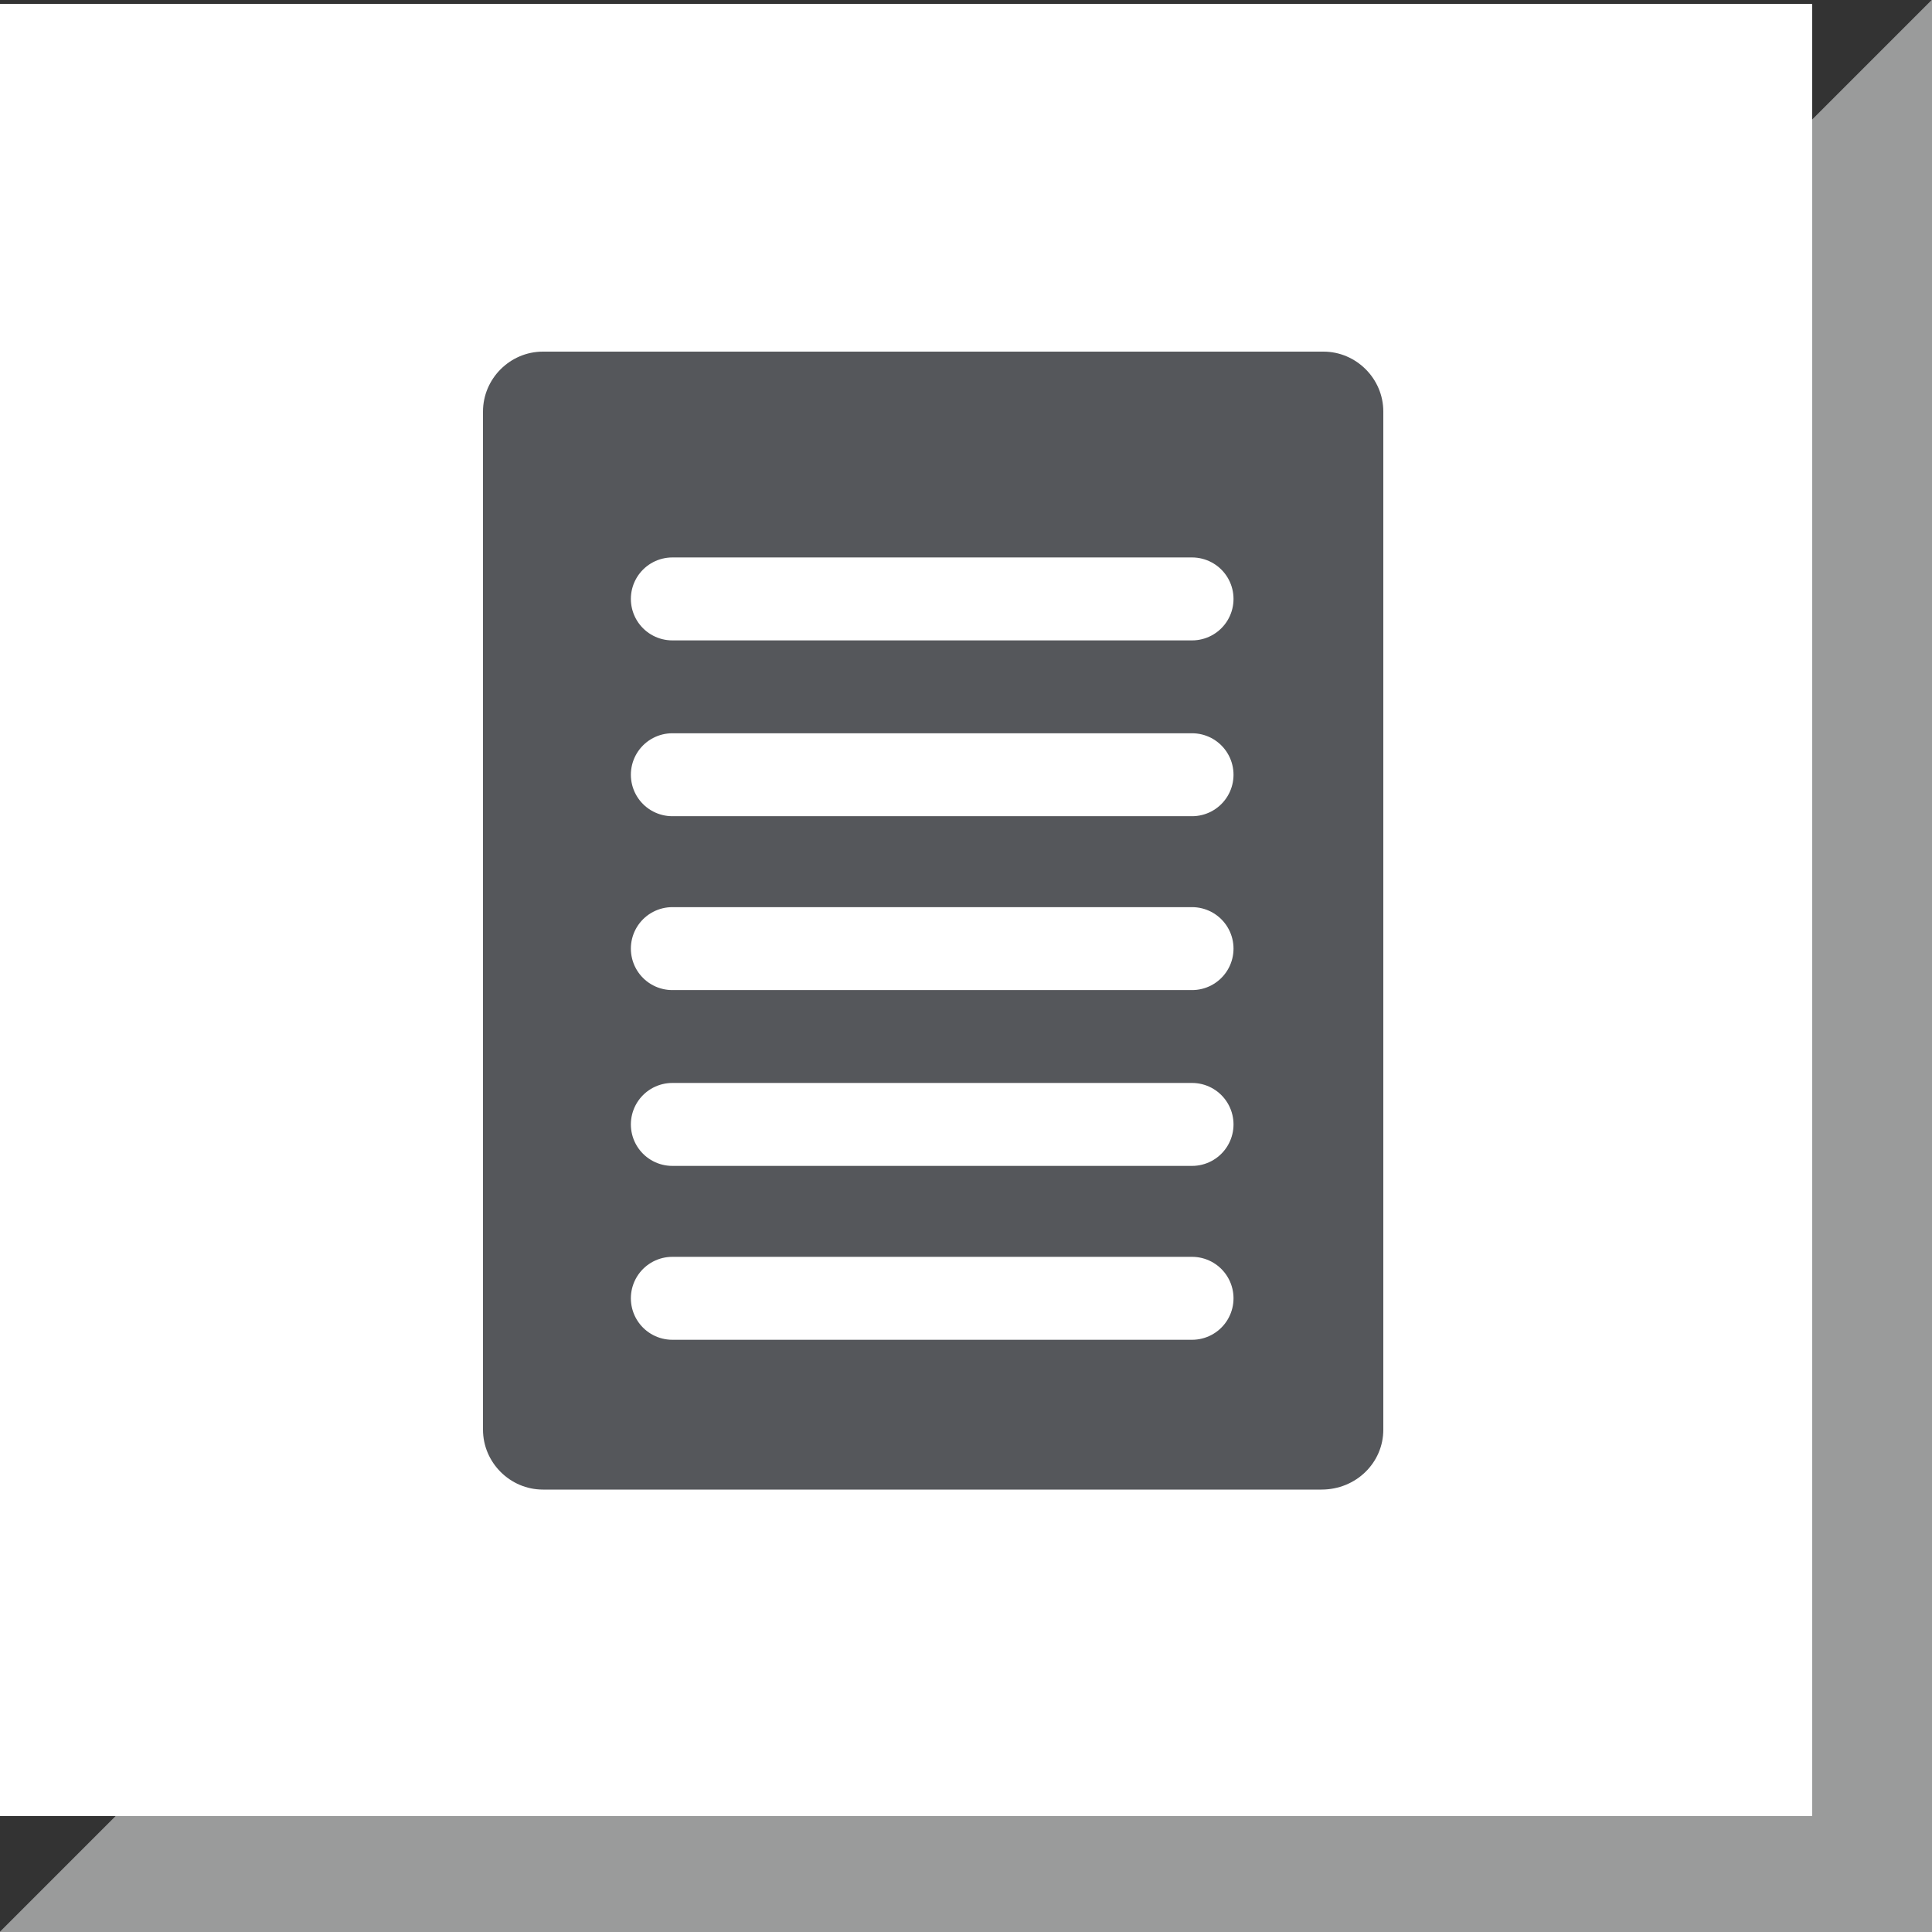 <?xml version="1.0" encoding="utf-8"?>
<!-- Generator: Adobe Illustrator 24.2.2, SVG Export Plug-In . SVG Version: 6.00 Build 0)  -->
<svg version="1.1" id="Ebene_1" xmlns="http://www.w3.org/2000/svg" xmlns:xlink="http://www.w3.org/1999/xlink" x="0px" y="0px"
	 viewBox="0 0 100 100" style="enable-background:new 0 0 100 100;" xml:space="preserve">
<rect x="0" y="0" width="100" height="100" fill="#333333" stroke="none"/>
<style type="text/css">
	.st0{fill:#9A9B9B;}
	.st1{clip-path:url(#SVGID_2_);fill:none;stroke:#9A9B9B;stroke-width:7.803;}
	.st2{fill:#FFFFFF;}
	.st3{clip-path:url(#SVGID_4_);fill:#55575B;}
	.st4{fill:none;stroke:#FFFFFF;stroke-width:4.293;stroke-linecap:round;stroke-linejoin:round;stroke-miterlimit:10;}
</style>
<polygon class="st0" points="9.4,96.1 96.1,96.1 96.1,9.4 "/>
<g>
	<g>
		<defs>
			<rect id="SVGID_1_" y="0" width="100" height="100"/>
		</defs>
		<clipPath id="SVGID_2_">
			<use xlink:href="#SVGID_1_"  style="overflow:visible;"/>
		</clipPath>
		<polygon class="st1" points="9.4,96.1 96.1,96.1 96.1,9.4 		"/>
	</g>
</g>
<rect y="0.2" class="st2" width="93.8" height="93.8"/>
<g>
	<g>
		<defs>
			<rect id="SVGID_3_" y="0" width="100" height="100"/>
		</defs>
		<clipPath id="SVGID_4_">
			<use xlink:href="#SVGID_3_"  style="overflow:visible;"/>
		</clipPath>
		<path class="st3" d="M68.4,77.1H28.1c-1.7,0-3.1-1.4-3.1-3.1V21.3c0-1.7,1.4-3.1,3.1-3.1h40.4c1.7,0,3.1,1.4,3.1,3.1V74
			C71.6,75.7,70.2,77.1,68.4,77.1"/>
	</g>
</g>
<line class="st4" x1="34.8" y1="31" x2="61.7" y2="31"/>
<line class="st4" x1="34.8" y1="40.1" x2="61.7" y2="40.1"/>
<line class="st4" x1="34.8" y1="49.1" x2="61.7" y2="49.1"/>
<line class="st4" x1="34.8" y1="58.2" x2="61.7" y2="58.2"/>
<line class="st4" x1="34.8" y1="67.2" x2="61.7" y2="67.2"/>
</svg>
